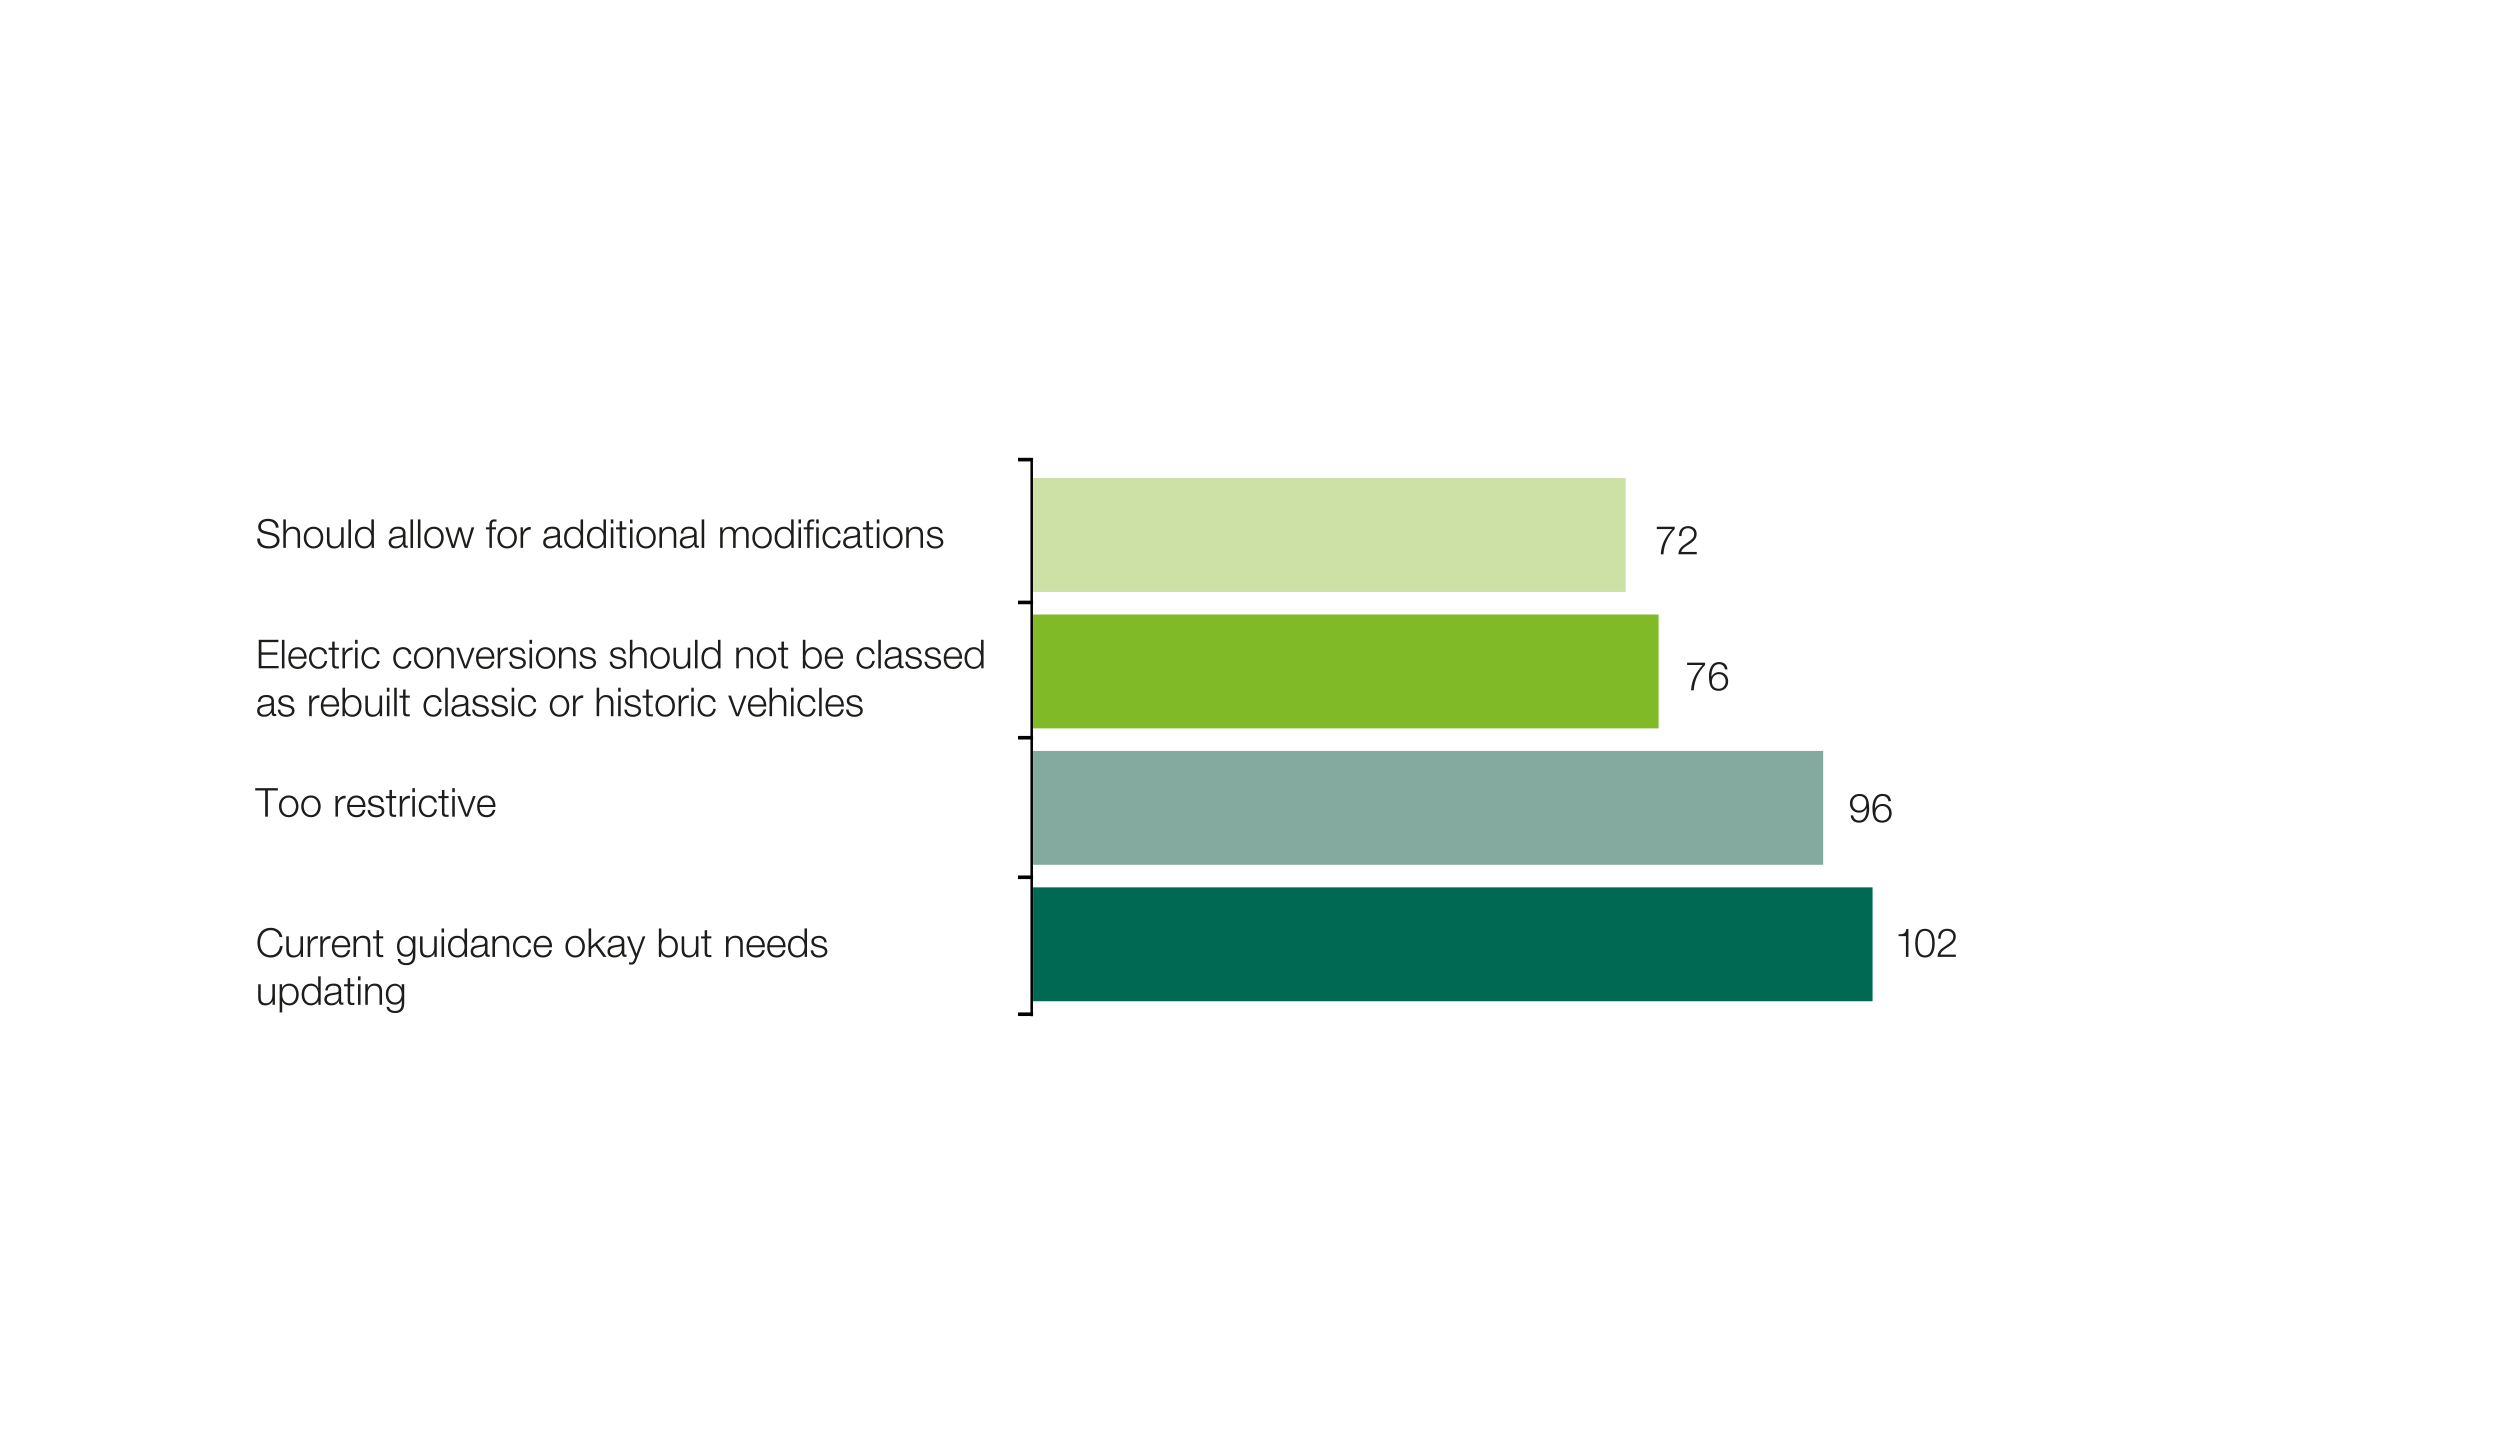 <?xml version="1.0" encoding="UTF-8"?>
<svg id="Layer_1" data-name="Layer 1" xmlns="http://www.w3.org/2000/svg" viewBox="0 0 595.28 345.09">
  <defs>
    <style>
      .cls-1 {
        fill: #80ba27;
      }

      .cls-1, .cls-2, .cls-3, .cls-4, .cls-5, .cls-6 {
        stroke-width: 0px;
      }

      .cls-2 {
        fill: #1d1d1b;
      }

      .cls-7 {
        stroke-width: .6px;
      }

      .cls-7, .cls-8 {
        fill: none;
        stroke: #000;
        stroke-miterlimit: 10;
      }

      .cls-3 {
        fill: #006954;
      }

      .cls-4 {
        fill: #cde0a6;
      }

      .cls-5 {
        fill: #84a99f;
      }

      .cls-6 {
        fill: #fff;
      }

      .cls-8 {
        stroke-width: .86px;
      }
    </style>
  </defs>
  <rect class="cls-6" width="595.28" height="345.09"/>
  <rect class="cls-3" x="245.99" y="211.29" width="199.89" height="27.12"/>
  <rect class="cls-5" x="245.99" y="178.8" width="188.13" height="27.12"/>
  <rect class="cls-1" x="245.99" y="146.32" width="148.94" height="27.12"/>
  <rect class="cls-4" x="245.99" y="113.83" width="141.1" height="27.12"/>
  <g>
    <path class="cls-2" d="M66.33,125.64h-.65c-.05-1.01-.86-1.56-1.86-1.56-.92,0-1.69.38-1.69,1.35,0,.7.57.92.95,1.02l1.65.41c1.31.32,1.83.9,1.83,1.81,0,.67-.36,1.94-2.6,1.94-1.67,0-2.71-.77-2.71-2.21v-.17h.65v.06c0,1.25.85,1.77,2.2,1.77.77,0,1.82-.41,1.82-1.38,0-.62-.48-1-1.36-1.22l-1.55-.38c-1.01-.25-1.53-.72-1.53-1.64,0-.77.53-1.91,2.33-1.91,1.44,0,2.52.77,2.52,2.11Z"/>
    <path class="cls-2" d="M68.06,123.68v2.73h.02c.23-.59.87-.99,1.58-.99,1.25,0,1.79.61,1.79,1.87v3.17h-.6v-3.08c0-.98-.41-1.46-1.25-1.46-1.09,0-1.54.9-1.54,1.73v2.81h-.6v-6.79h.6Z"/>
    <path class="cls-2" d="M76.97,128.01c0,1.43-.85,2.59-2.32,2.59s-2.32-1.17-2.32-2.59.85-2.6,2.32-2.6,2.32,1.19,2.32,2.6ZM74.65,130.1c1.13,0,1.72-1.05,1.72-2.09s-.57-2.09-1.73-2.09-1.71,1.02-1.71,2.09.61,2.09,1.72,2.09Z"/>
    <path class="cls-2" d="M78.45,125.56v3.07c0,.86.24,1.47,1.3,1.47s1.48-.95,1.48-1.98v-2.57h.6v4.91h-.55v-.88h-.02c-.31.65-.94,1.03-1.69,1.03-1.24,0-1.72-.7-1.72-1.86v-3.18h.6Z"/>
    <path class="cls-2" d="M83.57,123.68v6.79h-.6v-6.79h.6Z"/>
    <path class="cls-2" d="M89.03,123.68v6.79h-.55v-.93h-.02c-.28.67-1.06,1.07-1.75,1.07-1.45,0-2.21-1.14-2.21-2.59s.72-2.6,2.21-2.6c.74,0,1.46.39,1.7,1.07h.02v-2.81h.6ZM86.71,130.1c1.19,0,1.72-.97,1.72-2.09s-.49-2.09-1.72-2.09c-1.13,0-1.61,1.05-1.61,2.09s.49,2.09,1.61,2.09Z"/>
    <path class="cls-2" d="M96.55,126.99v2.6c0,.23.1.36.35.36.09,0,.14-.02.19-.04v.5c-.14.03-.24.04-.38.04-.52,0-.71-.23-.71-.83v-.03h-.02c-.49.76-.99,1-1.79,1-.97,0-1.64-.49-1.64-1.44,0-.62.28-.9.48-1.05.32-.23.72-.37,1.9-.5.7-.08,1.02-.1,1.02-.69,0-.74-.48-1.01-1.28-1.01s-1.28.39-1.31,1.14h-.6c.07-1.08.77-1.64,2-1.64,1.29,0,1.8.61,1.8,1.58ZM95.93,127.78c-.08.13-.29.19-.62.24-.29.05-.9.12-1.2.2-.48.12-.97.32-.97.91s.51.97,1.09.97c.97,0,1.71-.63,1.71-1.53v-.79h-.02Z"/>
    <path class="cls-2" d="M98.35,123.68v6.79h-.6v-6.79h.6Z"/>
    <path class="cls-2" d="M100.11,123.68v6.79h-.6v-6.79h.6Z"/>
    <path class="cls-2" d="M105.65,128.01c0,1.43-.85,2.59-2.32,2.59s-2.32-1.17-2.32-2.59.85-2.6,2.32-2.6,2.32,1.19,2.32,2.6ZM103.33,130.1c1.13,0,1.72-1.05,1.72-2.09s-.57-2.09-1.73-2.09-1.71,1.02-1.71,2.09.61,2.09,1.72,2.09Z"/>
    <path class="cls-2" d="M106.68,125.56l1.25,4.2h.02l1.2-4.2h.67l1.2,4.2h.02l1.25-4.2h.64l-1.58,4.91h-.66l-1.21-4.13h-.02l-1.2,4.13h-.66l-1.58-4.91h.64Z"/>
    <path class="cls-2" d="M116.54,130.46v-4.4h-.84v-.5h.84v-.48c0-.93.3-1.41,1.2-1.41.25,0,.37.02.49.04v.51c-.15-.03-.3-.05-.44-.05-.54,0-.66.28-.66.82v.56h.97v.5h-.97v4.4h-.6Z"/>
    <path class="cls-2" d="M123.07,128.01c0,1.43-.85,2.59-2.32,2.59s-2.32-1.17-2.32-2.59.85-2.6,2.32-2.6,2.32,1.19,2.32,2.6ZM120.75,130.1c1.13,0,1.72-1.05,1.72-2.09s-.57-2.09-1.73-2.09-1.71,1.02-1.71,2.09.61,2.09,1.72,2.09Z"/>
    <path class="cls-2" d="M126.39,126.09h-.1c-1.05,0-1.73.77-1.73,1.77v2.6h-.6v-4.91h.55v1.15h.02c.29-.78.94-1.22,1.73-1.22h.12v.6Z"/>
    <path class="cls-2" d="M133.33,126.99v2.6c0,.23.1.36.35.36.08,0,.14-.02.19-.04v.5c-.14.03-.24.04-.38.04-.52,0-.71-.23-.71-.83v-.03h-.02c-.5.76-.99,1-1.79,1-.97,0-1.64-.49-1.64-1.44,0-.62.28-.9.48-1.05.32-.23.72-.37,1.9-.5.7-.08,1.02-.1,1.02-.69,0-.74-.47-1.01-1.28-1.01s-1.28.39-1.31,1.14h-.6c.07-1.08.77-1.64,2-1.64,1.29,0,1.8.61,1.8,1.58ZM132.71,127.78c-.08.13-.29.19-.62.24-.29.05-.9.12-1.2.2-.49.12-.97.32-.97.91s.51.97,1.09.97c.97,0,1.71-.63,1.71-1.53v-.79h-.02Z"/>
    <path class="cls-2" d="M138.84,123.68v6.79h-.55v-.93h-.02c-.28.67-1.05,1.07-1.75,1.07-1.45,0-2.21-1.14-2.21-2.59s.72-2.6,2.21-2.6c.74,0,1.46.39,1.7,1.07h.02v-2.81h.6ZM136.52,130.1c1.19,0,1.72-.97,1.72-2.09s-.49-2.09-1.72-2.09c-1.13,0-1.61,1.05-1.61,2.09s.49,2.09,1.61,2.09Z"/>
    <path class="cls-2" d="M144.29,123.68v6.79h-.55v-.93h-.02c-.28.67-1.05,1.07-1.75,1.07-1.45,0-2.21-1.14-2.21-2.59s.72-2.6,2.21-2.6c.74,0,1.46.39,1.7,1.07h.02v-2.81h.6ZM141.98,130.1c1.19,0,1.72-.97,1.72-2.09s-.49-2.09-1.72-2.09c-1.13,0-1.61,1.05-1.61,2.09s.49,2.09,1.61,2.09Z"/>
    <path class="cls-2" d="M146.04,123.68v.96h-.6v-.96h.6ZM146.04,125.56v4.91h-.6v-4.91h.6Z"/>
    <path class="cls-2" d="M148.14,124.08v1.47h1v.5h-1v3.35c0,.43.12.61.55.61.1,0,.28,0,.45-.03v.51c-.23,0-.34.02-.53.02-.79,0-1.06-.27-1.06-1.06v-3.39h-.86v-.5h.86v-1.47h.6Z"/>
    <path class="cls-2" d="M150.61,123.68v.96h-.6v-.96h.6ZM150.61,125.56v4.91h-.6v-4.91h.6Z"/>
    <path class="cls-2" d="M156.15,128.01c0,1.43-.85,2.59-2.32,2.59s-2.32-1.17-2.32-2.59.85-2.6,2.32-2.6,2.32,1.19,2.32,2.6ZM153.83,130.1c1.13,0,1.72-1.05,1.72-2.09s-.57-2.09-1.73-2.09-1.71,1.02-1.71,2.09.61,2.09,1.72,2.09Z"/>
    <path class="cls-2" d="M161.02,127.28v3.18h-.6v-3.07c0-.96-.38-1.47-1.25-1.47-1.06,0-1.54.86-1.54,1.73v2.81h-.6v-4.91h.6v.85h.02c.23-.59.87-.99,1.58-.99,1.25,0,1.79.61,1.79,1.86Z"/>
    <path class="cls-2" d="M165.88,126.99v2.6c0,.23.1.36.35.36.08,0,.14-.02.19-.04v.5c-.14.03-.24.04-.38.04-.52,0-.71-.23-.71-.83v-.03h-.02c-.5.76-.99,1-1.79,1-.97,0-1.65-.49-1.65-1.44,0-.62.28-.9.49-1.05.32-.23.72-.37,1.9-.5.7-.08,1.02-.1,1.02-.69,0-.74-.47-1.01-1.28-1.01s-1.28.39-1.31,1.14h-.6c.07-1.08.77-1.64,2-1.64,1.29,0,1.8.61,1.8,1.58ZM165.26,127.78c-.08.13-.29.19-.62.24-.29.05-.9.12-1.2.2-.49.12-.97.32-.97.91s.51.97,1.09.97c.97,0,1.71-.63,1.71-1.53v-.79h-.02Z"/>
    <path class="cls-2" d="M167.68,123.68v6.79h-.6v-6.79h.6Z"/>
    <path class="cls-2" d="M175.07,126.38c.29-.63.88-.96,1.57-.96,1.08,0,1.62.59,1.62,1.7v3.35h-.6v-3.31c0-.86-.36-1.24-1.16-1.24-.92,0-1.33.68-1.33,1.78v2.77h-.6v-3.32c0-.79-.34-1.23-1.03-1.23-1.01,0-1.46.75-1.46,1.81v2.74h-.6v-4.91h.55v.83h.03c.34-.66.87-.97,1.61-.97.67,0,1.24.33,1.41.96Z"/>
    <path class="cls-2" d="M183.78,128.01c0,1.43-.85,2.59-2.32,2.59s-2.32-1.17-2.32-2.59.85-2.6,2.32-2.6,2.32,1.19,2.32,2.6ZM181.46,130.1c1.13,0,1.72-1.05,1.72-2.09s-.57-2.09-1.73-2.09-1.71,1.02-1.71,2.09.61,2.09,1.72,2.09Z"/>
    <path class="cls-2" d="M188.98,123.68v6.79h-.55v-.93h-.02c-.28.67-1.05,1.07-1.75,1.07-1.45,0-2.21-1.14-2.21-2.59s.72-2.6,2.21-2.6c.74,0,1.46.39,1.7,1.07h.02v-2.81h.6ZM186.66,130.1c1.19,0,1.72-.97,1.72-2.09s-.49-2.09-1.72-2.09c-1.13,0-1.61,1.05-1.61,2.09s.49,2.09,1.61,2.09Z"/>
    <path class="cls-2" d="M190.73,123.68v.96h-.6v-.96h.6ZM190.73,125.56v4.91h-.6v-4.91h.6Z"/>
    <path class="cls-2" d="M192.2,130.46v-4.4h-.84v-.5h.84v-.48c0-.93.3-1.41,1.2-1.41.25,0,.37.02.49.04v.51c-.15-.03-.3-.05-.44-.05-.54,0-.66.28-.66.82v.56h.97v.5h-.97v4.4h-.6ZM194.95,123.68v.96h-.6v-.96h.6ZM194.95,125.56v4.91h-.6v-4.91h.6Z"/>
    <path class="cls-2" d="M200.16,127.1h-.6c-.17-.78-.65-1.18-1.39-1.18-1.14,0-1.72,1.05-1.72,2.09s.6,2.09,1.72,2.09c.7,0,1.34-.55,1.43-1.4h.6c-.16,1.2-.93,1.9-2.03,1.9-1.47,0-2.32-1.17-2.32-2.59s.89-2.6,2.32-2.6c1.16,0,1.85.65,1.99,1.68Z"/>
    <path class="cls-2" d="M204.76,126.99v2.6c0,.23.1.36.35.36.08,0,.14-.02.19-.04v.5c-.14.03-.24.04-.38.04-.52,0-.71-.23-.71-.83v-.03h-.02c-.5.76-.99,1-1.79,1-.97,0-1.64-.49-1.64-1.44,0-.62.28-.9.48-1.05.32-.23.72-.37,1.9-.5.7-.08,1.02-.1,1.02-.69,0-.74-.47-1.01-1.28-1.01s-1.28.39-1.31,1.14h-.6c.07-1.08.77-1.64,2-1.64,1.29,0,1.8.61,1.8,1.58ZM204.15,127.78c-.08.13-.29.19-.62.24-.29.05-.9.12-1.2.2-.49.12-.97.32-.97.91s.51.97,1.09.97c.97,0,1.71-.63,1.71-1.53v-.79h-.02Z"/>
    <path class="cls-2" d="M206.91,124.08v1.47h1v.5h-1v3.35c0,.43.12.61.55.61.1,0,.28,0,.45-.03v.51c-.23,0-.34.02-.53.02-.79,0-1.06-.27-1.06-1.06v-3.39h-.86v-.5h.86v-1.47h.6Z"/>
    <path class="cls-2" d="M209.38,123.68v.96h-.6v-.96h.6ZM209.38,125.56v4.91h-.6v-4.91h.6Z"/>
    <path class="cls-2" d="M214.92,128.01c0,1.43-.85,2.59-2.32,2.59s-2.32-1.17-2.32-2.59.85-2.6,2.32-2.6,2.32,1.19,2.32,2.6ZM212.6,130.1c1.13,0,1.72-1.05,1.72-2.09s-.57-2.09-1.73-2.09-1.71,1.02-1.71,2.09.61,2.09,1.72,2.09Z"/>
    <path class="cls-2" d="M219.78,127.28v3.18h-.6v-3.07c0-.96-.38-1.47-1.25-1.47-1.06,0-1.54.86-1.54,1.73v2.81h-.6v-4.91h.6v.85h.02c.23-.59.87-.99,1.58-.99,1.25,0,1.79.61,1.79,1.86Z"/>
    <path class="cls-2" d="M224.45,126.99h-.6c-.02-.67-.52-1.07-1.28-1.07-.55,0-1.16.22-1.16.85,0,.42.37.68,1.1.85l.63.14c.53.11,1.48.36,1.48,1.38s-1.05,1.47-1.97,1.47c-1.21,0-1.91-.57-2.01-1.73h.6c.05.78.61,1.23,1.45,1.23.63,0,1.34-.29,1.34-.92,0-.5-.37-.75-1.16-.92l-.64-.14c-.96-.22-1.42-.59-1.42-1.32,0-1,.98-1.38,1.84-1.38,1.06,0,1.76.58,1.8,1.58Z"/>
  </g>
  <g>
    <path class="cls-2" d="M398.78,125.42v.55c-1.62,1.69-2.58,3.76-2.69,6.02h-.65c.16-2.31.94-3.98,2.74-6.02h-3.68v-.55h4.28Z"/>
    <path class="cls-2" d="M403.99,127.15c0,.48-.14.89-.43,1.28-.29.4-.74.79-1.66,1.35-1.06.65-1.47,1.12-1.58,1.65h3.7v.55h-4.38c.04-1.17.67-1.82,1.93-2.63.73-.48,1.12-.78,1.42-1.11.27-.3.41-.64.41-1.1,0-.84-.66-1.36-1.49-1.36-1.02,0-1.5.76-1.5,1.76v.1h-.6v-.1c0-1.35.75-2.26,2.13-2.26,1.16,0,2.06.64,2.06,1.87Z"/>
  </g>
  <g>
    <path class="cls-2" d="M406,157.79v.55c-1.62,1.69-2.58,3.76-2.69,6.02h-.65c.16-2.31.94-3.98,2.74-6.02h-3.68v-.55h4.28Z"/>
    <path class="cls-2" d="M411.33,159.39h-.6c-.1-.74-.63-1.24-1.39-1.24-1.2,0-1.83,1.06-1.83,2.98h.02c.33-.68,1.03-1.1,1.78-1.1,1.28,0,2.19.89,2.19,2.22s-.95,2.25-2.25,2.25c-1.62,0-2.33-.94-2.33-3.52,0-1.28.42-3.34,2.38-3.34,1.22,0,1.91.61,2.04,1.74ZM409.29,164c.93,0,1.6-.77,1.6-1.71,0-1-.61-1.76-1.62-1.76s-1.64.79-1.64,1.76c0,1.07.61,1.71,1.66,1.71Z"/>
  </g>
  <g>
    <path class="cls-2" d="M445.08,192.55c0,1.36-.46,3.34-2.38,3.34-1.18,0-1.9-.57-2.04-1.74h.6c.11.78.67,1.24,1.39,1.24,1.22,0,1.83-1.1,1.83-2.98h-.02c-.33.7-1.06,1.1-1.77,1.1-1.32,0-2.2-.92-2.2-2.22s.96-2.25,2.25-2.25c1.68,0,2.33,1.04,2.33,3.52ZM442.71,193.01c1.06,0,1.65-.8,1.65-1.76,0-1.05-.58-1.71-1.66-1.71-.92,0-1.6.76-1.6,1.71,0,1.02.64,1.76,1.61,1.76Z"/>
    <path class="cls-2" d="M450.26,190.78h-.6c-.1-.74-.63-1.24-1.39-1.24-1.2,0-1.83,1.06-1.83,2.98h.02c.33-.68,1.03-1.1,1.78-1.1,1.28,0,2.19.89,2.19,2.22s-.95,2.25-2.25,2.25c-1.62,0-2.33-.94-2.33-3.52,0-1.28.42-3.34,2.38-3.34,1.22,0,1.91.61,2.04,1.74ZM448.23,195.39c.93,0,1.6-.77,1.6-1.71,0-1-.61-1.76-1.62-1.76s-1.64.79-1.64,1.76c0,1.07.61,1.71,1.66,1.71Z"/>
  </g>
  <g>
    <path class="cls-2" d="M454.42,221.2v6.65h-.6v-4.94h-1.76v-.43c.59,0,.92-.06,1.14-.14.43-.17.64-.51.73-1.14h.49Z"/>
    <path class="cls-2" d="M460.68,224.57c0,2.27-.8,3.43-2.32,3.43s-2.32-1.15-2.32-3.42.81-3.43,2.32-3.43,2.32,1.19,2.32,3.42ZM458.36,227.5c1.14,0,1.72-.99,1.72-2.93s-.58-2.92-1.73-2.92-1.71.98-1.71,2.92.58,2.93,1.72,2.93Z"/>
    <path class="cls-2" d="M465.69,223.02c0,.48-.14.89-.43,1.28-.29.4-.74.79-1.66,1.35-1.05.65-1.47,1.12-1.58,1.65h3.7v.55h-4.38c.04-1.17.67-1.82,1.93-2.63.73-.48,1.12-.78,1.42-1.11.27-.3.41-.64.41-1.1,0-.84-.66-1.36-1.49-1.36-1.02,0-1.5.76-1.5,1.76v.1h-.6v-.1c0-1.35.75-2.26,2.13-2.26,1.16,0,2.06.64,2.06,1.87Z"/>
  </g>
  <g>
    <path class="cls-2" d="M66.29,152.35v.55h-4.04v2.45h3.78v.55h-3.78v2.68h4.09v.55h-4.73v-6.79h4.69Z"/>
    <path class="cls-2" d="M67.73,152.35v6.79h-.6v-6.79h.6Z"/>
    <path class="cls-2" d="M73.01,156.71v.14h-3.77c0,.96.52,1.93,1.62,1.93.8,0,1.33-.43,1.54-1.25h.6c-.28,1.2-.98,1.76-2.14,1.76-1.47,0-2.21-1.09-2.21-2.59,0-1.34.69-2.6,2.21-2.6,1.38,0,2.16,1.09,2.16,2.61ZM72.41,156.34c-.03-.92-.61-1.75-1.57-1.75-.86,0-1.47.68-1.61,1.75h3.18Z"/>
    <path class="cls-2" d="M77.87,155.77h-.6c-.17-.78-.65-1.18-1.39-1.18-1.14,0-1.72,1.05-1.72,2.09s.6,2.09,1.72,2.09c.7,0,1.34-.55,1.43-1.4h.6c-.16,1.2-.93,1.9-2.02,1.9-1.47,0-2.32-1.17-2.32-2.59s.89-2.6,2.32-2.6c1.16,0,1.85.65,1.99,1.68Z"/>
    <path class="cls-2" d="M79.69,152.76v1.47h1v.5h-1v3.35c0,.43.12.61.55.61.1,0,.28,0,.45-.03v.51c-.23,0-.34.02-.53.02-.79,0-1.06-.27-1.06-1.06v-3.39h-.86v-.5h.86v-1.47h.6Z"/>
    <path class="cls-2" d="M83.98,154.77h-.1c-1.05,0-1.73.77-1.73,1.77v2.6h-.6v-4.91h.55v1.15h.02c.29-.78.94-1.22,1.73-1.22h.12v.6Z"/>
    <path class="cls-2" d="M85.15,152.35v.96h-.6v-.96h.6ZM85.15,154.23v4.91h-.6v-4.91h.6Z"/>
    <path class="cls-2" d="M90.36,155.77h-.6c-.17-.78-.65-1.18-1.39-1.18-1.14,0-1.72,1.05-1.72,2.09s.6,2.09,1.72,2.09c.7,0,1.34-.55,1.43-1.4h.6c-.16,1.2-.93,1.9-2.02,1.9-1.47,0-2.32-1.17-2.32-2.59s.89-2.6,2.32-2.6c1.16,0,1.85.65,1.99,1.68Z"/>
    <path class="cls-2" d="M97.93,155.77h-.6c-.17-.78-.65-1.18-1.39-1.18-1.14,0-1.72,1.05-1.72,2.09s.6,2.09,1.72,2.09c.7,0,1.34-.55,1.43-1.4h.6c-.16,1.2-.93,1.9-2.02,1.9-1.47,0-2.32-1.17-2.32-2.59s.89-2.6,2.32-2.6c1.16,0,1.85.65,1.99,1.68Z"/>
    <path class="cls-2" d="M103.2,156.69c0,1.43-.85,2.59-2.32,2.59s-2.32-1.17-2.32-2.59.85-2.6,2.32-2.6,2.32,1.19,2.32,2.6ZM100.88,158.78c1.13,0,1.72-1.05,1.72-2.09s-.57-2.09-1.73-2.09-1.71,1.02-1.71,2.09.61,2.09,1.72,2.09Z"/>
    <path class="cls-2" d="M108.06,155.95v3.18h-.6v-3.07c0-.96-.38-1.47-1.25-1.47-1.06,0-1.54.86-1.54,1.73v2.81h-.6v-4.91h.6v.85h.02c.23-.59.87-.99,1.58-.99,1.25,0,1.79.61,1.79,1.86Z"/>
    <path class="cls-2" d="M109.3,154.23l1.54,4.31h.02l1.52-4.31h.62l-1.83,4.91h-.64l-1.89-4.91h.67Z"/>
    <path class="cls-2" d="M117.71,156.71v.14h-3.77c0,.96.52,1.93,1.62,1.93.8,0,1.33-.43,1.54-1.25h.6c-.28,1.2-.98,1.76-2.14,1.76-1.47,0-2.21-1.09-2.21-2.59,0-1.34.69-2.6,2.21-2.6,1.38,0,2.16,1.09,2.16,2.61ZM117.11,156.34c-.03-.92-.61-1.75-1.57-1.75-.86,0-1.47.68-1.61,1.75h3.18Z"/>
    <path class="cls-2" d="M120.94,154.77h-.1c-1.05,0-1.73.77-1.73,1.77v2.6h-.6v-4.91h.55v1.15h.02c.29-.78.94-1.22,1.73-1.22h.12v.6Z"/>
    <path class="cls-2" d="M125.05,155.67h-.6c-.02-.67-.52-1.07-1.28-1.07-.55,0-1.16.22-1.16.85,0,.42.37.68,1.1.85l.63.14c.53.11,1.48.36,1.48,1.38s-1.06,1.47-1.97,1.47c-1.21,0-1.91-.57-2.02-1.73h.6c.05.78.61,1.23,1.44,1.23.63,0,1.34-.29,1.34-.92,0-.5-.37-.75-1.16-.92l-.64-.14c-.96-.22-1.42-.59-1.42-1.32,0-1,.98-1.38,1.84-1.38,1.06,0,1.76.58,1.8,1.58Z"/>
    <path class="cls-2" d="M126.69,152.35v.96h-.6v-.96h.6ZM126.69,154.23v4.91h-.6v-4.91h.6Z"/>
    <path class="cls-2" d="M132.23,156.69c0,1.43-.85,2.59-2.32,2.59s-2.32-1.17-2.32-2.59.85-2.6,2.32-2.6,2.32,1.19,2.32,2.6ZM129.91,158.78c1.13,0,1.72-1.05,1.72-2.09s-.57-2.09-1.73-2.09-1.71,1.02-1.71,2.09.61,2.09,1.72,2.09Z"/>
    <path class="cls-2" d="M137.09,155.95v3.18h-.6v-3.07c0-.96-.38-1.47-1.25-1.47-1.06,0-1.54.86-1.54,1.73v2.81h-.6v-4.91h.6v.85h.02c.23-.59.87-.99,1.58-.99,1.25,0,1.79.61,1.79,1.86Z"/>
    <path class="cls-2" d="M141.76,155.67h-.6c-.02-.67-.52-1.07-1.28-1.07-.55,0-1.16.22-1.16.85,0,.42.37.68,1.1.85l.63.14c.53.11,1.48.36,1.48,1.38s-1.05,1.47-1.97,1.47c-1.21,0-1.91-.57-2.01-1.73h.6c.05.78.61,1.23,1.45,1.23.63,0,1.34-.29,1.34-.92,0-.5-.37-.75-1.16-.92l-.64-.14c-.96-.22-1.42-.59-1.42-1.32,0-1,.98-1.38,1.84-1.38,1.06,0,1.76.58,1.8,1.58Z"/>
    <path class="cls-2" d="M148.97,155.67h-.6c-.02-.67-.52-1.07-1.28-1.07-.55,0-1.16.22-1.16.85,0,.42.37.68,1.1.85l.63.14c.53.11,1.48.36,1.48,1.38s-1.05,1.47-1.97,1.47c-1.21,0-1.91-.57-2.01-1.73h.6c.05.78.61,1.23,1.45,1.23.63,0,1.34-.29,1.34-.92,0-.5-.37-.75-1.16-.92l-.64-.14c-.96-.22-1.42-.59-1.42-1.32,0-1,.98-1.38,1.84-1.38,1.06,0,1.76.58,1.8,1.58Z"/>
    <path class="cls-2" d="M150.59,152.35v2.73h.02c.23-.59.87-.99,1.58-.99,1.25,0,1.79.61,1.79,1.87v3.17h-.6v-3.08c0-.98-.41-1.46-1.25-1.46-1.09,0-1.54.9-1.54,1.73v2.81h-.6v-6.79h.6Z"/>
    <path class="cls-2" d="M159.49,156.69c0,1.43-.85,2.59-2.32,2.59s-2.32-1.17-2.32-2.59.85-2.6,2.32-2.6,2.32,1.19,2.32,2.6ZM157.17,158.78c1.13,0,1.72-1.05,1.72-2.09s-.57-2.09-1.73-2.09-1.71,1.02-1.71,2.09.61,2.09,1.72,2.09Z"/>
    <path class="cls-2" d="M160.97,154.23v3.07c0,.86.24,1.47,1.3,1.47s1.48-.95,1.48-1.98v-2.57h.6v4.91h-.55v-.88h-.02c-.31.65-.94,1.03-1.69,1.03-1.24,0-1.72-.7-1.72-1.86v-3.18h.6Z"/>
    <path class="cls-2" d="M166.09,152.35v6.79h-.6v-6.79h.6Z"/>
    <path class="cls-2" d="M171.56,152.35v6.79h-.55v-.93h-.02c-.28.67-1.05,1.07-1.75,1.07-1.45,0-2.21-1.14-2.21-2.59s.72-2.6,2.21-2.6c.74,0,1.46.39,1.7,1.07h.02v-2.81h.6ZM169.24,158.78c1.19,0,1.72-.97,1.72-2.09s-.49-2.09-1.72-2.09c-1.13,0-1.61,1.05-1.61,2.09s.49,2.09,1.61,2.09Z"/>
    <path class="cls-2" d="M179.31,155.95v3.18h-.6v-3.07c0-.96-.38-1.47-1.25-1.47-1.06,0-1.54.86-1.54,1.73v2.81h-.6v-4.91h.6v.85h.02c.23-.59.87-.99,1.58-.99,1.25,0,1.79.61,1.79,1.86Z"/>
    <path class="cls-2" d="M184.83,156.69c0,1.43-.85,2.59-2.32,2.59s-2.32-1.17-2.32-2.59.85-2.6,2.32-2.6,2.32,1.19,2.32,2.6ZM182.51,158.78c1.13,0,1.72-1.05,1.72-2.09s-.57-2.09-1.73-2.09-1.71,1.02-1.71,2.09.61,2.09,1.72,2.09Z"/>
    <path class="cls-2" d="M186.67,152.76v1.47h1v.5h-1v3.35c0,.43.12.61.55.61.1,0,.28,0,.45-.03v.51c-.23,0-.34.02-.53.02-.79,0-1.06-.27-1.06-1.06v-3.39h-.86v-.5h.86v-1.47h.6Z"/>
    <path class="cls-2" d="M191.77,152.35v2.81h.02c.23-.66.92-1.07,1.71-1.07,1.43,0,2.2,1.13,2.2,2.6s-.73,2.59-2.21,2.59c-.76,0-1.46-.37-1.75-1.07h-.02v.93h-.55v-6.79h.6ZM191.77,156.68c0,1.08.5,2.1,1.72,2.1,1.13,0,1.61-1.06,1.61-2.09s-.48-2.09-1.62-2.09-1.71.88-1.71,2.08Z"/>
    <path class="cls-2" d="M200.75,156.71v.14h-3.77c0,.96.52,1.93,1.62,1.93.8,0,1.33-.43,1.54-1.25h.6c-.28,1.2-.98,1.76-2.14,1.76-1.47,0-2.21-1.09-2.21-2.59,0-1.34.69-2.6,2.21-2.6,1.38,0,2.16,1.09,2.16,2.61ZM200.15,156.34c-.03-.92-.61-1.75-1.57-1.75-.86,0-1.47.68-1.61,1.75h3.18Z"/>
    <path class="cls-2" d="M208.26,155.77h-.6c-.17-.78-.65-1.18-1.39-1.18-1.14,0-1.72,1.05-1.72,2.09s.6,2.09,1.72,2.09c.7,0,1.34-.55,1.43-1.4h.6c-.16,1.2-.93,1.9-2.03,1.9-1.47,0-2.32-1.17-2.32-2.59s.89-2.6,2.32-2.6c1.16,0,1.85.65,1.99,1.68Z"/>
    <path class="cls-2" d="M209.74,152.35v6.79h-.6v-6.79h.6Z"/>
    <path class="cls-2" d="M214.62,155.67v2.6c0,.23.1.36.35.36.08,0,.14-.02.19-.04v.5c-.14.03-.24.04-.38.04-.52,0-.71-.23-.71-.83v-.03h-.02c-.5.76-.99,1-1.79,1-.97,0-1.64-.49-1.64-1.44,0-.62.28-.9.48-1.05.32-.23.72-.37,1.9-.5.7-.08,1.02-.1,1.02-.69,0-.74-.47-1.01-1.28-1.01s-1.28.39-1.31,1.14h-.6c.07-1.08.77-1.64,2-1.64,1.29,0,1.8.61,1.8,1.58ZM214,156.46c-.08.13-.29.19-.62.24-.29.05-.9.12-1.2.2-.49.12-.97.32-.97.91s.51.97,1.09.97c.97,0,1.71-.63,1.71-1.53v-.79h-.02Z"/>
    <path class="cls-2" d="M219.35,155.67h-.6c-.02-.67-.52-1.07-1.28-1.07-.55,0-1.16.22-1.16.85,0,.42.37.68,1.1.85l.63.14c.53.11,1.48.36,1.48,1.38s-1.05,1.47-1.97,1.47c-1.21,0-1.91-.57-2.01-1.73h.6c.05.78.61,1.23,1.45,1.23.63,0,1.34-.29,1.34-.92,0-.5-.37-.75-1.16-.92l-.64-.14c-.96-.22-1.42-.59-1.42-1.32,0-1,.98-1.38,1.84-1.38,1.06,0,1.76.58,1.8,1.58Z"/>
    <path class="cls-2" d="M223.92,155.67h-.6c-.02-.67-.52-1.07-1.28-1.07-.55,0-1.16.22-1.16.85,0,.42.37.68,1.1.85l.63.14c.53.11,1.48.36,1.48,1.38s-1.05,1.47-1.97,1.47c-1.21,0-1.91-.57-2.01-1.73h.6c.05.78.61,1.23,1.45,1.23.63,0,1.34-.29,1.34-.92,0-.5-.37-.75-1.16-.92l-.64-.14c-.96-.22-1.42-.59-1.42-1.32,0-1,.98-1.38,1.84-1.38,1.06,0,1.76.58,1.8,1.58Z"/>
    <path class="cls-2" d="M229.08,156.71v.14h-3.77c0,.96.52,1.93,1.62,1.93.8,0,1.33-.43,1.54-1.25h.6c-.28,1.2-.98,1.76-2.14,1.76-1.47,0-2.21-1.09-2.21-2.59,0-1.34.69-2.6,2.21-2.6,1.38,0,2.16,1.09,2.16,2.61ZM228.48,156.34c-.03-.92-.61-1.75-1.57-1.75-.86,0-1.47.68-1.61,1.75h3.18Z"/>
    <path class="cls-2" d="M234.2,152.35v6.79h-.55v-.93h-.02c-.28.67-1.05,1.07-1.75,1.07-1.45,0-2.21-1.14-2.21-2.59s.72-2.6,2.21-2.6c.74,0,1.46.39,1.7,1.07h.02v-2.81h.6ZM231.88,158.78c1.19,0,1.72-.97,1.72-2.09s-.49-2.09-1.72-2.09c-1.13,0-1.61,1.05-1.61,2.09s.49,2.09,1.61,2.09Z"/>
    <path class="cls-2" d="M65.23,167.07v2.6c0,.23.1.36.35.36.09,0,.14-.02.19-.04v.5c-.14.03-.24.04-.38.04-.52,0-.71-.23-.71-.83v-.03h-.02c-.49.76-.99,1-1.79,1-.97,0-1.64-.49-1.64-1.44,0-.62.28-.9.48-1.05.32-.23.72-.37,1.9-.5.7-.08,1.02-.1,1.02-.69,0-.74-.48-1.01-1.28-1.01s-1.28.39-1.31,1.14h-.6c.07-1.08.77-1.64,2-1.64,1.29,0,1.8.61,1.8,1.58ZM64.61,167.86c-.08.13-.29.19-.62.24-.29.05-.9.12-1.2.2-.48.12-.97.32-.97.91s.51.97,1.09.97c.97,0,1.71-.63,1.71-1.53v-.79h-.02Z"/>
    <path class="cls-2" d="M69.96,167.07h-.6c-.02-.67-.52-1.07-1.28-1.07-.55,0-1.16.22-1.16.85,0,.42.37.68,1.1.85l.63.14c.53.11,1.48.36,1.48,1.38s-1.06,1.47-1.97,1.47c-1.21,0-1.91-.57-2.02-1.73h.6c.05.78.61,1.23,1.44,1.23.63,0,1.34-.29,1.34-.92,0-.5-.37-.75-1.16-.92l-.64-.14c-.96-.22-1.42-.59-1.42-1.32,0-1,.98-1.38,1.84-1.38,1.06,0,1.76.58,1.8,1.58Z"/>
    <path class="cls-2" d="M76.06,166.17h-.1c-1.05,0-1.73.77-1.73,1.77v2.6h-.6v-4.91h.55v1.15h.02c.29-.78.94-1.22,1.73-1.22h.12v.6Z"/>
    <path class="cls-2" d="M80.75,168.1v.14h-3.77c0,.96.52,1.93,1.62,1.93.8,0,1.33-.43,1.54-1.25h.6c-.28,1.2-.98,1.76-2.14,1.76-1.47,0-2.21-1.09-2.21-2.59,0-1.34.69-2.6,2.21-2.6,1.38,0,2.16,1.09,2.16,2.61ZM80.15,167.74c-.03-.92-.61-1.75-1.57-1.75-.86,0-1.47.68-1.61,1.75h3.18Z"/>
    <path class="cls-2" d="M82.15,163.75v2.81h.02c.23-.66.92-1.07,1.71-1.07,1.43,0,2.2,1.13,2.2,2.6s-.73,2.59-2.21,2.59c-.76,0-1.46-.37-1.75-1.07h-.02v.93h-.55v-6.79h.6ZM82.15,168.08c0,1.08.49,2.1,1.72,2.1,1.13,0,1.61-1.06,1.61-2.09s-.48-2.09-1.62-2.09-1.71.88-1.71,2.08Z"/>
    <path class="cls-2" d="M87.6,165.63v3.07c0,.86.24,1.47,1.3,1.47s1.48-.95,1.48-1.98v-2.57h.6v4.91h-.55v-.88h-.02c-.31.65-.94,1.03-1.69,1.03-1.24,0-1.72-.7-1.72-1.86v-3.18h.6Z"/>
    <path class="cls-2" d="M92.72,163.75v.96h-.6v-.96h.6ZM92.72,165.63v4.91h-.6v-4.91h.6Z"/>
    <path class="cls-2" d="M94.47,163.75v6.79h-.6v-6.79h.6Z"/>
    <path class="cls-2" d="M96.57,164.16v1.47h1v.5h-1v3.35c0,.43.12.61.55.61.1,0,.28,0,.45-.03v.51c-.23,0-.34.02-.53.02-.79,0-1.06-.27-1.06-1.06v-3.39h-.86v-.5h.86v-1.47h.6Z"/>
    <path class="cls-2" d="M105.14,167.17h-.6c-.17-.78-.65-1.18-1.39-1.18-1.14,0-1.72,1.05-1.72,2.09s.6,2.09,1.72,2.09c.7,0,1.34-.55,1.43-1.4h.6c-.16,1.2-.93,1.9-2.02,1.9-1.47,0-2.32-1.17-2.32-2.59s.89-2.6,2.32-2.6c1.16,0,1.85.65,1.99,1.68Z"/>
    <path class="cls-2" d="M106.62,163.75v6.79h-.6v-6.79h.6Z"/>
    <path class="cls-2" d="M111.5,167.07v2.6c0,.23.1.36.35.36.09,0,.14-.02.19-.04v.5c-.14.03-.24.04-.38.04-.52,0-.71-.23-.71-.83v-.03h-.02c-.49.76-.99,1-1.79,1-.97,0-1.64-.49-1.64-1.44,0-.62.28-.9.48-1.05.32-.23.72-.37,1.9-.5.7-.08,1.02-.1,1.02-.69,0-.74-.48-1.01-1.28-1.01s-1.28.39-1.31,1.14h-.6c.07-1.08.77-1.64,2-1.64,1.29,0,1.8.61,1.8,1.58ZM110.88,167.86c-.08.13-.29.19-.62.24-.29.05-.9.12-1.2.2-.48.12-.97.32-.97.91s.51.97,1.09.97c.97,0,1.71-.63,1.71-1.53v-.79h-.02Z"/>
    <path class="cls-2" d="M116.23,167.07h-.6c-.02-.67-.52-1.07-1.28-1.07-.55,0-1.16.22-1.16.85,0,.42.37.68,1.1.85l.63.14c.53.11,1.48.36,1.48,1.38s-1.06,1.47-1.97,1.47c-1.21,0-1.91-.57-2.02-1.73h.6c.05.78.61,1.23,1.44,1.23.63,0,1.34-.29,1.34-.92,0-.5-.37-.75-1.16-.92l-.64-.14c-.96-.22-1.42-.59-1.42-1.32,0-1,.98-1.38,1.84-1.38,1.06,0,1.76.58,1.8,1.58Z"/>
    <path class="cls-2" d="M120.8,167.07h-.6c-.02-.67-.52-1.07-1.28-1.07-.55,0-1.16.22-1.16.85,0,.42.37.68,1.1.85l.63.14c.53.11,1.48.36,1.48,1.38s-1.06,1.47-1.97,1.47c-1.21,0-1.91-.57-2.02-1.73h.6c.05.78.61,1.23,1.44,1.23.63,0,1.34-.29,1.34-.92,0-.5-.37-.75-1.16-.92l-.64-.14c-.96-.22-1.42-.59-1.42-1.32,0-1,.98-1.38,1.84-1.38,1.06,0,1.76.58,1.8,1.58Z"/>
    <path class="cls-2" d="M122.44,163.75v.96h-.6v-.96h.6ZM122.44,165.63v4.91h-.6v-4.91h.6Z"/>
    <path class="cls-2" d="M127.65,167.17h-.6c-.17-.78-.65-1.18-1.39-1.18-1.14,0-1.72,1.05-1.72,2.09s.6,2.09,1.72,2.09c.7,0,1.34-.55,1.43-1.4h.6c-.16,1.2-.93,1.9-2.02,1.9-1.47,0-2.32-1.17-2.32-2.59s.89-2.6,2.32-2.6c1.16,0,1.85.65,1.99,1.68Z"/>
    <path class="cls-2" d="M135.55,168.09c0,1.43-.85,2.59-2.32,2.59s-2.32-1.17-2.32-2.59.85-2.6,2.32-2.6,2.32,1.19,2.32,2.6ZM133.23,170.18c1.13,0,1.72-1.05,1.72-2.09s-.57-2.09-1.73-2.09-1.71,1.02-1.71,2.09.61,2.09,1.72,2.09Z"/>
    <path class="cls-2" d="M138.87,166.17h-.09c-1.05,0-1.73.77-1.73,1.77v2.6h-.6v-4.91h.55v1.15h.02c.29-.78.94-1.22,1.73-1.22h.12v.6Z"/>
    <path class="cls-2" d="M142.67,163.75v2.73h.02c.23-.59.87-.99,1.58-.99,1.25,0,1.79.61,1.79,1.87v3.17h-.6v-3.08c0-.98-.41-1.46-1.25-1.46-1.09,0-1.54.9-1.54,1.73v2.81h-.6v-6.79h.6Z"/>
    <path class="cls-2" d="M147.79,163.75v.96h-.6v-.96h.6ZM147.79,165.63v4.91h-.6v-4.91h.6Z"/>
    <path class="cls-2" d="M152.47,167.07h-.6c-.02-.67-.52-1.07-1.28-1.07-.55,0-1.16.22-1.16.85,0,.42.37.68,1.1.85l.63.14c.53.11,1.48.36,1.48,1.38s-1.05,1.47-1.97,1.47c-1.21,0-1.91-.57-2.01-1.73h.6c.05.78.61,1.23,1.45,1.23.63,0,1.34-.29,1.34-.92,0-.5-.37-.75-1.16-.92l-.64-.14c-.96-.22-1.42-.59-1.42-1.32,0-1,.98-1.38,1.84-1.38,1.06,0,1.76.58,1.8,1.58Z"/>
    <path class="cls-2" d="M154.46,164.16v1.47h1v.5h-1v3.35c0,.43.12.61.55.61.1,0,.28,0,.45-.03v.51c-.23,0-.34.02-.53.02-.79,0-1.06-.27-1.06-1.06v-3.39h-.86v-.5h.86v-1.47h.6Z"/>
    <path class="cls-2" d="M160.71,168.09c0,1.43-.85,2.59-2.32,2.59s-2.32-1.17-2.32-2.59.85-2.6,2.32-2.6,2.32,1.19,2.32,2.6ZM158.39,170.18c1.13,0,1.72-1.05,1.72-2.09s-.57-2.09-1.73-2.09-1.71,1.02-1.71,2.09.61,2.09,1.72,2.09Z"/>
    <path class="cls-2" d="M164.02,166.17h-.09c-1.05,0-1.73.77-1.73,1.77v2.6h-.6v-4.91h.55v1.15h.02c.29-.78.94-1.22,1.73-1.22h.12v.6Z"/>
    <path class="cls-2" d="M165.2,163.75v.96h-.6v-.96h.6ZM165.2,165.63v4.91h-.6v-4.91h.6Z"/>
    <path class="cls-2" d="M170.41,167.17h-.6c-.17-.78-.65-1.18-1.39-1.18-1.14,0-1.72,1.05-1.72,2.09s.6,2.09,1.72,2.09c.7,0,1.34-.55,1.43-1.4h.6c-.16,1.2-.93,1.9-2.03,1.9-1.47,0-2.32-1.17-2.32-2.59s.89-2.6,2.32-2.6c1.16,0,1.85.65,1.99,1.68Z"/>
    <path class="cls-2" d="M174.04,165.63l1.54,4.31h.02l1.52-4.31h.62l-1.83,4.91h-.64l-1.89-4.91h.67Z"/>
    <path class="cls-2" d="M182.45,168.1v.14h-3.77c0,.96.52,1.93,1.62,1.93.8,0,1.33-.43,1.54-1.25h.6c-.28,1.2-.98,1.76-2.14,1.76-1.47,0-2.21-1.09-2.21-2.59,0-1.34.69-2.6,2.21-2.6,1.38,0,2.16,1.09,2.16,2.61ZM181.85,167.74c-.03-.92-.61-1.75-1.57-1.75-.86,0-1.47.68-1.61,1.75h3.18Z"/>
    <path class="cls-2" d="M183.84,163.75v2.73h.02c.23-.59.87-.99,1.58-.99,1.25,0,1.79.61,1.79,1.87v3.17h-.6v-3.08c0-.98-.41-1.46-1.25-1.46-1.09,0-1.54.9-1.54,1.73v2.81h-.6v-6.79h.6Z"/>
    <path class="cls-2" d="M188.96,163.75v.96h-.6v-.96h.6ZM188.96,165.63v4.91h-.6v-4.91h.6Z"/>
    <path class="cls-2" d="M194.17,167.17h-.6c-.17-.78-.65-1.18-1.39-1.18-1.14,0-1.72,1.05-1.72,2.09s.6,2.09,1.72,2.09c.7,0,1.34-.55,1.43-1.4h.6c-.16,1.2-.93,1.9-2.03,1.9-1.47,0-2.32-1.17-2.32-2.59s.89-2.6,2.32-2.6c1.16,0,1.85.65,1.99,1.68Z"/>
    <path class="cls-2" d="M195.65,163.75v6.79h-.6v-6.79h.6Z"/>
    <path class="cls-2" d="M200.92,168.1v.14h-3.77c0,.96.52,1.93,1.62,1.93.8,0,1.33-.43,1.54-1.25h.6c-.28,1.2-.98,1.76-2.14,1.76-1.47,0-2.21-1.09-2.21-2.59,0-1.34.69-2.6,2.21-2.6,1.38,0,2.16,1.09,2.16,2.61ZM200.33,167.74c-.03-.92-.61-1.75-1.57-1.75-.86,0-1.47.68-1.61,1.75h3.18Z"/>
    <path class="cls-2" d="M205.27,167.07h-.6c-.02-.67-.52-1.07-1.28-1.07-.55,0-1.16.22-1.16.85,0,.42.37.68,1.1.85l.63.14c.53.11,1.48.36,1.48,1.38s-1.05,1.47-1.97,1.47c-1.21,0-1.91-.57-2.01-1.73h.6c.05.78.61,1.23,1.45,1.23.63,0,1.34-.29,1.34-.92,0-.5-.37-.75-1.16-.92l-.64-.14c-.96-.22-1.42-.59-1.42-1.32,0-1,.98-1.38,1.84-1.38,1.06,0,1.76.58,1.8,1.58Z"/>
  </g>
  <g>
    <path class="cls-2" d="M66.16,187.67v.55h-2.37v6.24h-.65v-6.24h-2.37v-.55h5.38Z"/>
    <path class="cls-2" d="M71.07,192c0,1.43-.85,2.59-2.32,2.59s-2.32-1.17-2.32-2.59.85-2.6,2.32-2.6,2.32,1.19,2.32,2.6ZM68.75,194.09c1.13,0,1.72-1.05,1.72-2.09s-.57-2.09-1.73-2.09-1.71,1.02-1.71,2.09.61,2.09,1.72,2.09Z"/>
    <path class="cls-2" d="M76.36,192c0,1.43-.85,2.59-2.32,2.59s-2.32-1.17-2.32-2.59.85-2.6,2.32-2.6,2.32,1.19,2.32,2.6ZM74.04,194.09c1.13,0,1.72-1.05,1.72-2.09s-.57-2.09-1.73-2.09-1.71,1.02-1.71,2.09.61,2.09,1.72,2.09Z"/>
    <path class="cls-2" d="M82.31,190.08h-.1c-1.05,0-1.73.77-1.73,1.77v2.6h-.6v-4.91h.55v1.15h.02c.29-.78.94-1.22,1.73-1.22h.12v.6Z"/>
    <path class="cls-2" d="M87.01,192.02v.14h-3.77c0,.96.52,1.93,1.62,1.93.8,0,1.33-.43,1.54-1.25h.6c-.28,1.2-.98,1.76-2.14,1.76-1.47,0-2.21-1.09-2.21-2.59,0-1.34.69-2.6,2.21-2.6,1.38,0,2.16,1.09,2.16,2.61ZM86.41,191.66c-.03-.92-.61-1.75-1.57-1.75-.86,0-1.47.68-1.61,1.75h3.18Z"/>
    <path class="cls-2" d="M91.35,190.99h-.6c-.02-.67-.52-1.07-1.28-1.07-.55,0-1.16.22-1.16.85,0,.42.37.68,1.1.85l.63.14c.53.11,1.48.36,1.48,1.38s-1.06,1.47-1.97,1.47c-1.21,0-1.91-.57-2.02-1.73h.6c.05.78.61,1.23,1.44,1.23.63,0,1.34-.29,1.34-.92,0-.5-.37-.75-1.16-.92l-.64-.14c-.96-.22-1.42-.59-1.42-1.32,0-1,.98-1.38,1.84-1.38,1.06,0,1.76.58,1.8,1.58Z"/>
    <path class="cls-2" d="M93.33,188.08v1.47h1v.5h-1v3.35c0,.43.12.61.55.61.1,0,.28,0,.45-.03v.51c-.23,0-.34.02-.53.02-.79,0-1.06-.27-1.06-1.06v-3.39h-.86v-.5h.86v-1.47h.6Z"/>
    <path class="cls-2" d="M97.62,190.08h-.1c-1.05,0-1.73.77-1.73,1.77v2.6h-.6v-4.91h.55v1.15h.02c.29-.78.94-1.22,1.73-1.22h.12v.6Z"/>
    <path class="cls-2" d="M98.79,187.67v.96h-.6v-.96h.6ZM98.79,189.55v4.91h-.6v-4.91h.6Z"/>
    <path class="cls-2" d="M104,191.09h-.6c-.17-.78-.65-1.18-1.39-1.18-1.14,0-1.72,1.05-1.72,2.09s.6,2.09,1.72,2.09c.7,0,1.34-.55,1.43-1.4h.6c-.16,1.2-.93,1.9-2.02,1.9-1.47,0-2.32-1.17-2.32-2.59s.89-2.6,2.32-2.6c1.16,0,1.85.65,1.99,1.68Z"/>
    <path class="cls-2" d="M105.82,188.08v1.47h1v.5h-1v3.35c0,.43.12.61.55.61.1,0,.28,0,.45-.03v.51c-.23,0-.34.02-.53.02-.79,0-1.06-.27-1.06-1.06v-3.39h-.86v-.5h.86v-1.47h.6Z"/>
    <path class="cls-2" d="M108.29,187.67v.96h-.6v-.96h.6ZM108.29,189.55v4.91h-.6v-4.91h.6Z"/>
    <path class="cls-2" d="M109.56,189.55l1.54,4.31h.02l1.52-4.31h.62l-1.83,4.91h-.64l-1.89-4.91h.67Z"/>
    <path class="cls-2" d="M117.97,192.02v.14h-3.77c0,.96.52,1.93,1.62,1.93.8,0,1.33-.43,1.54-1.25h.6c-.28,1.2-.98,1.76-2.14,1.76-1.47,0-2.21-1.09-2.21-2.59,0-1.34.69-2.6,2.21-2.6,1.38,0,2.16,1.09,2.16,2.61ZM117.37,191.66c-.03-.92-.61-1.75-1.57-1.75-.86,0-1.47.68-1.61,1.75h3.18Z"/>
  </g>
  <g>
    <path class="cls-2" d="M67.21,223.12h-.65c-.23-1.04-1.08-1.64-2.08-1.64-1.78,0-2.56,1.47-2.56,2.99s.74,2.98,2.56,2.98c1.18,0,2.04-.88,2.18-2.18h.65c-.18,1.71-1.27,2.73-2.82,2.73-2.11,0-3.2-1.63-3.2-3.54s1.05-3.54,3.2-3.54c1.33,0,2.56.82,2.73,2.2Z"/>
    <path class="cls-2" d="M68.77,222.95v3.07c0,.86.24,1.47,1.3,1.47s1.48-.95,1.48-1.98v-2.57h.6v4.91h-.55v-.88h-.02c-.31.65-.94,1.03-1.69,1.03-1.24,0-1.72-.7-1.72-1.86v-3.18h.6Z"/>
    <path class="cls-2" d="M75.7,223.49h-.1c-1.05,0-1.73.77-1.73,1.77v2.6h-.6v-4.91h.55v1.15h.02c.29-.78.94-1.22,1.73-1.22h.12v.6Z"/>
    <path class="cls-2" d="M78.7,223.49h-.1c-1.05,0-1.73.77-1.73,1.77v2.6h-.6v-4.91h.55v1.15h.02c.29-.78.94-1.22,1.73-1.22h.12v.6Z"/>
    <path class="cls-2" d="M83.39,225.42v.14h-3.77c0,.96.52,1.93,1.62,1.93.8,0,1.33-.43,1.54-1.25h.6c-.28,1.2-.98,1.76-2.14,1.76-1.47,0-2.21-1.09-2.21-2.59,0-1.34.69-2.6,2.21-2.6,1.38,0,2.16,1.09,2.16,2.61ZM82.79,225.06c-.03-.92-.61-1.75-1.57-1.75-.86,0-1.47.68-1.61,1.75h3.18Z"/>
    <path class="cls-2" d="M88.17,224.67v3.18h-.6v-3.07c0-.96-.38-1.47-1.25-1.47-1.06,0-1.54.86-1.54,1.73v2.81h-.6v-4.91h.6v.85h.02c.23-.59.87-.99,1.58-.99,1.25,0,1.79.61,1.79,1.86Z"/>
    <path class="cls-2" d="M90.25,221.48v1.47h1v.5h-1v3.35c0,.43.12.61.55.61.1,0,.28,0,.45-.03v.51c-.23,0-.34.02-.53.02-.79,0-1.06-.27-1.06-1.06v-3.39h-.86v-.5h.86v-1.47h.6Z"/>
    <path class="cls-2" d="M98.28,223.8h.02v-.85h.6v4.53c0,1.55-.68,2.34-2.17,2.34-1.09,0-1.98-.52-2.04-1.48h.6c.1.62.64.98,1.44.98,1.12,0,1.58-.67,1.58-1.83v-.68h-.02c-.29.64-.88,1.01-1.56,1.01-1.47,0-2.21-1-2.21-2.52,0-1.42.86-2.47,2.21-2.47.69,0,1.31.42,1.56.99ZM96.72,227.3c.98,0,1.58-.88,1.58-1.95,0-1-.46-2.03-1.59-2.03-1.02,0-1.61.87-1.61,2.03,0,1,.51,1.95,1.62,1.95Z"/>
    <path class="cls-2" d="M100.62,222.95v3.07c0,.86.24,1.47,1.3,1.47s1.48-.95,1.48-1.98v-2.57h.6v4.91h-.55v-.88h-.02c-.31.65-.94,1.03-1.69,1.03-1.24,0-1.72-.7-1.72-1.86v-3.18h.6Z"/>
    <path class="cls-2" d="M105.74,221.07v.96h-.6v-.96h.6ZM105.74,222.95v4.91h-.6v-4.91h.6Z"/>
    <path class="cls-2" d="M111.21,221.07v6.79h-.55v-.93h-.02c-.28.67-1.06,1.07-1.75,1.07-1.45,0-2.21-1.14-2.21-2.59s.72-2.6,2.21-2.6c.74,0,1.46.39,1.7,1.07h.02v-2.81h.6ZM108.89,227.5c1.19,0,1.72-.97,1.72-2.09s-.49-2.09-1.72-2.09c-1.13,0-1.61,1.05-1.61,2.09s.49,2.09,1.61,2.09Z"/>
    <path class="cls-2" d="M116.08,224.39v2.6c0,.23.1.36.35.36.09,0,.14-.02.19-.04v.5c-.14.03-.24.04-.38.04-.52,0-.71-.23-.71-.83v-.03h-.02c-.49.76-.99,1-1.79,1-.97,0-1.64-.49-1.64-1.44,0-.62.28-.9.48-1.05.32-.23.72-.37,1.9-.5.7-.08,1.02-.1,1.02-.69,0-.74-.48-1.01-1.28-1.01s-1.28.39-1.31,1.14h-.6c.07-1.08.77-1.64,2-1.64,1.29,0,1.8.61,1.8,1.58ZM115.46,225.18c-.08.13-.29.19-.62.24-.29.05-.9.12-1.2.2-.48.12-.97.32-.97.91s.51.97,1.09.97c.97,0,1.71-.63,1.71-1.53v-.79h-.02Z"/>
    <path class="cls-2" d="M121.25,224.67v3.18h-.6v-3.07c0-.96-.38-1.47-1.25-1.47-1.06,0-1.54.86-1.54,1.73v2.81h-.6v-4.91h.6v.85h.02c.23-.59.87-.99,1.58-.99,1.25,0,1.79.61,1.79,1.86Z"/>
    <path class="cls-2" d="M126.43,224.49h-.6c-.17-.78-.65-1.18-1.39-1.18-1.14,0-1.72,1.05-1.72,2.09s.6,2.09,1.72,2.09c.7,0,1.34-.55,1.43-1.4h.6c-.16,1.2-.93,1.9-2.02,1.9-1.47,0-2.32-1.17-2.32-2.59s.89-2.6,2.32-2.6c1.16,0,1.85.65,1.99,1.68Z"/>
    <path class="cls-2" d="M131.43,225.42v.14h-3.77c0,.96.52,1.93,1.62,1.93.8,0,1.33-.43,1.54-1.25h.6c-.28,1.2-.98,1.76-2.14,1.76-1.47,0-2.21-1.09-2.21-2.59,0-1.34.69-2.6,2.21-2.6,1.38,0,2.16,1.09,2.16,2.61ZM130.83,225.06c-.03-.92-.61-1.75-1.57-1.75-.86,0-1.47.68-1.61,1.75h3.18Z"/>
    <path class="cls-2" d="M139.27,225.41c0,1.43-.85,2.59-2.32,2.59s-2.32-1.17-2.32-2.59.85-2.6,2.32-2.6,2.32,1.19,2.32,2.6ZM136.95,227.5c1.13,0,1.72-1.05,1.72-2.09s-.57-2.09-1.73-2.09-1.71,1.02-1.71,2.09.61,2.09,1.72,2.09Z"/>
    <path class="cls-2" d="M140.76,221.07v4.26l2.72-2.38h.8l-2.09,1.82,2.23,3.09h-.75l-1.94-2.67-.97.81v1.86h-.6v-6.79h.6Z"/>
    <path class="cls-2" d="M148.65,224.39v2.6c0,.23.1.36.35.36.08,0,.14-.02.19-.04v.5c-.14.03-.24.04-.38.04-.52,0-.71-.23-.71-.83v-.03h-.02c-.5.76-.99,1-1.79,1-.97,0-1.64-.49-1.64-1.44,0-.62.28-.9.48-1.05.32-.23.72-.37,1.9-.5.7-.08,1.02-.1,1.02-.69,0-.74-.47-1.01-1.28-1.01s-1.28.39-1.31,1.14h-.6c.07-1.08.77-1.64,2-1.64,1.29,0,1.8.61,1.8,1.58ZM148.03,225.18c-.08.13-.29.19-.62.24-.29.05-.9.12-1.2.2-.49.12-.97.32-.97.91s.51.97,1.09.97c.97,0,1.71-.63,1.71-1.53v-.79h-.02Z"/>
    <path class="cls-2" d="M149.93,222.95l1.62,4.18,1.51-4.18h.6l-2.13,5.66c-.1.27-.27.63-.46.81-.19.18-.43.26-.81.26-.2,0-.37,0-.48-.05v-.5s.24.05.41.05c.28,0,.45-.08.57-.24.14-.18.23-.36.49-1.09l-1.96-4.89h.64Z"/>
    <path class="cls-2" d="M157.48,221.07v2.81h.02c.23-.66.92-1.07,1.71-1.07,1.43,0,2.2,1.13,2.2,2.6s-.73,2.59-2.21,2.59c-.76,0-1.46-.37-1.75-1.07h-.02v.93h-.55v-6.79h.6ZM157.48,225.4c0,1.08.5,2.1,1.72,2.1,1.13,0,1.61-1.06,1.61-2.09s-.48-2.09-1.62-2.09-1.71.88-1.71,2.08Z"/>
    <path class="cls-2" d="M162.92,222.95v3.07c0,.86.24,1.47,1.3,1.47s1.48-.95,1.48-1.98v-2.57h.6v4.91h-.55v-.88h-.02c-.31.65-.94,1.03-1.69,1.03-1.24,0-1.72-.7-1.72-1.86v-3.18h.6Z"/>
    <path class="cls-2" d="M168.38,221.48v1.47h1v.5h-1v3.35c0,.43.12.61.55.61.1,0,.28,0,.45-.03v.51c-.23,0-.34.02-.53.02-.79,0-1.06-.27-1.06-1.06v-3.39h-.86v-.5h.86v-1.47h.6Z"/>
    <path class="cls-2" d="M176.86,224.67v3.18h-.6v-3.07c0-.96-.38-1.47-1.25-1.47-1.06,0-1.54.86-1.54,1.73v2.81h-.6v-4.91h.6v.85h.02c.23-.59.87-.99,1.58-.99,1.25,0,1.79.61,1.79,1.86Z"/>
    <path class="cls-2" d="M182.11,225.42v.14h-3.77c0,.96.52,1.93,1.62,1.93.8,0,1.33-.43,1.54-1.25h.6c-.28,1.2-.98,1.76-2.14,1.76-1.47,0-2.21-1.09-2.21-2.59,0-1.34.69-2.6,2.21-2.6,1.38,0,2.16,1.09,2.16,2.61ZM181.52,225.06c-.03-.92-.61-1.75-1.57-1.75-.86,0-1.47.68-1.61,1.75h3.18Z"/>
    <path class="cls-2" d="M187.04,225.42v.14h-3.77c0,.96.52,1.93,1.62,1.93.8,0,1.33-.43,1.54-1.25h.6c-.28,1.2-.98,1.76-2.14,1.76-1.47,0-2.21-1.09-2.21-2.59,0-1.34.69-2.6,2.21-2.6,1.38,0,2.16,1.09,2.16,2.61ZM186.45,225.06c-.03-.92-.61-1.75-1.57-1.75-.86,0-1.47.68-1.61,1.75h3.18Z"/>
    <path class="cls-2" d="M192.16,221.07v6.79h-.55v-.93h-.02c-.28.67-1.05,1.07-1.75,1.07-1.45,0-2.21-1.14-2.21-2.59s.72-2.6,2.21-2.6c.74,0,1.46.39,1.7,1.07h.02v-2.81h.6ZM189.85,227.5c1.19,0,1.72-.97,1.72-2.09s-.49-2.09-1.72-2.09c-1.13,0-1.61,1.05-1.61,2.09s.49,2.09,1.61,2.09Z"/>
    <path class="cls-2" d="M196.84,224.39h-.6c-.02-.67-.52-1.07-1.28-1.07-.55,0-1.16.22-1.16.85,0,.42.37.68,1.1.85l.63.14c.53.11,1.48.36,1.48,1.38s-1.05,1.47-1.97,1.47c-1.21,0-1.91-.57-2.01-1.73h.6c.05.78.61,1.23,1.45,1.23.63,0,1.34-.29,1.34-.92,0-.5-.37-.75-1.16-.92l-.64-.14c-.96-.22-1.42-.59-1.42-1.32,0-1,.98-1.38,1.84-1.38,1.06,0,1.76.58,1.8,1.58Z"/>
    <path class="cls-2" d="M62.08,234.35v3.07c0,.86.24,1.47,1.3,1.47s1.48-.95,1.48-1.98v-2.57h.6v4.91h-.55v-.88h-.02c-.31.65-.94,1.03-1.69,1.03-1.24,0-1.72-.7-1.72-1.86v-3.18h.6Z"/>
    <path class="cls-2" d="M66.59,241.07v-6.72h.55v.93h.02c.29-.69.97-1.07,1.75-1.07,1.48,0,2.21,1.19,2.21,2.6,0,1.51-.81,2.59-2.2,2.59-.78,0-1.47-.4-1.71-1.07h-.02v2.75h-.6ZM67.19,236.81c0,1.04.48,2.09,1.72,2.09,1.13,0,1.61-1.06,1.61-2.09s-.46-2.09-1.62-2.09-1.71.7-1.71,2.09Z"/>
    <path class="cls-2" d="M76.36,232.47v6.79h-.55v-.93h-.02c-.28.67-1.06,1.07-1.75,1.07-1.45,0-2.21-1.14-2.21-2.59s.72-2.6,2.21-2.6c.74,0,1.46.39,1.7,1.07h.02v-2.81h.6ZM74.04,238.9c1.19,0,1.72-.97,1.72-2.09s-.49-2.09-1.72-2.09c-1.13,0-1.61,1.05-1.61,2.09s.49,2.09,1.61,2.09Z"/>
    <path class="cls-2" d="M81.23,235.79v2.6c0,.23.1.36.35.36.09,0,.14-.02.19-.04v.5c-.14.03-.24.04-.38.04-.52,0-.71-.23-.71-.83v-.03h-.02c-.49.76-.99,1-1.79,1-.97,0-1.64-.49-1.64-1.44,0-.62.28-.9.48-1.05.32-.23.72-.37,1.9-.5.7-.08,1.02-.1,1.02-.69,0-.74-.48-1.01-1.28-1.01s-1.28.39-1.31,1.14h-.6c.07-1.08.77-1.64,2-1.64,1.29,0,1.8.61,1.8,1.58ZM80.62,236.58c-.08.13-.29.19-.62.24-.29.05-.9.12-1.2.2-.48.12-.97.32-.97.91s.51.97,1.09.97c.97,0,1.71-.63,1.71-1.53v-.79h-.02Z"/>
    <path class="cls-2" d="M83.38,232.88v1.47h1v.5h-1v3.35c0,.43.12.61.55.61.1,0,.28,0,.45-.03v.51c-.23,0-.34.02-.53.02-.79,0-1.06-.27-1.06-1.06v-3.39h-.86v-.5h.86v-1.47h.6Z"/>
    <path class="cls-2" d="M85.85,232.47v.96h-.6v-.96h.6ZM85.85,234.35v4.91h-.6v-4.91h.6Z"/>
    <path class="cls-2" d="M90.97,236.07v3.18h-.6v-3.07c0-.96-.38-1.47-1.25-1.47-1.06,0-1.54.86-1.54,1.73v2.81h-.6v-4.91h.6v.85h.02c.23-.59.87-.99,1.58-.99,1.25,0,1.79.61,1.79,1.86Z"/>
    <path class="cls-2" d="M95.63,235.2h.02v-.85h.6v4.53c0,1.55-.68,2.34-2.17,2.34-1.09,0-1.98-.52-2.04-1.48h.6c.1.62.64.98,1.44.98,1.12,0,1.58-.67,1.58-1.83v-.68h-.02c-.29.64-.88,1.01-1.56,1.01-1.47,0-2.21-1-2.21-2.52,0-1.42.86-2.47,2.21-2.47.69,0,1.31.42,1.56.99ZM94.07,238.7c.98,0,1.58-.88,1.58-1.95,0-1-.46-2.03-1.59-2.03-1.02,0-1.61.87-1.61,2.03,0,1,.51,1.95,1.62,1.95Z"/>
  </g>
  <line class="cls-7" x1="245.66" y1="241.96" x2="245.66" y2="109.44"/>
  <line class="cls-8" x1="245.99" y1="109.44" x2="242.4" y2="109.44"/>
  <line class="cls-8" x1="245.99" y1="143.45" x2="242.4" y2="143.45"/>
  <line class="cls-8" x1="245.99" y1="175.66" x2="242.4" y2="175.66"/>
  <line class="cls-8" x1="245.99" y1="208.89" x2="242.4" y2="208.89"/>
  <line class="cls-8" x1="245.99" y1="241.5" x2="242.4" y2="241.5"/>
</svg>